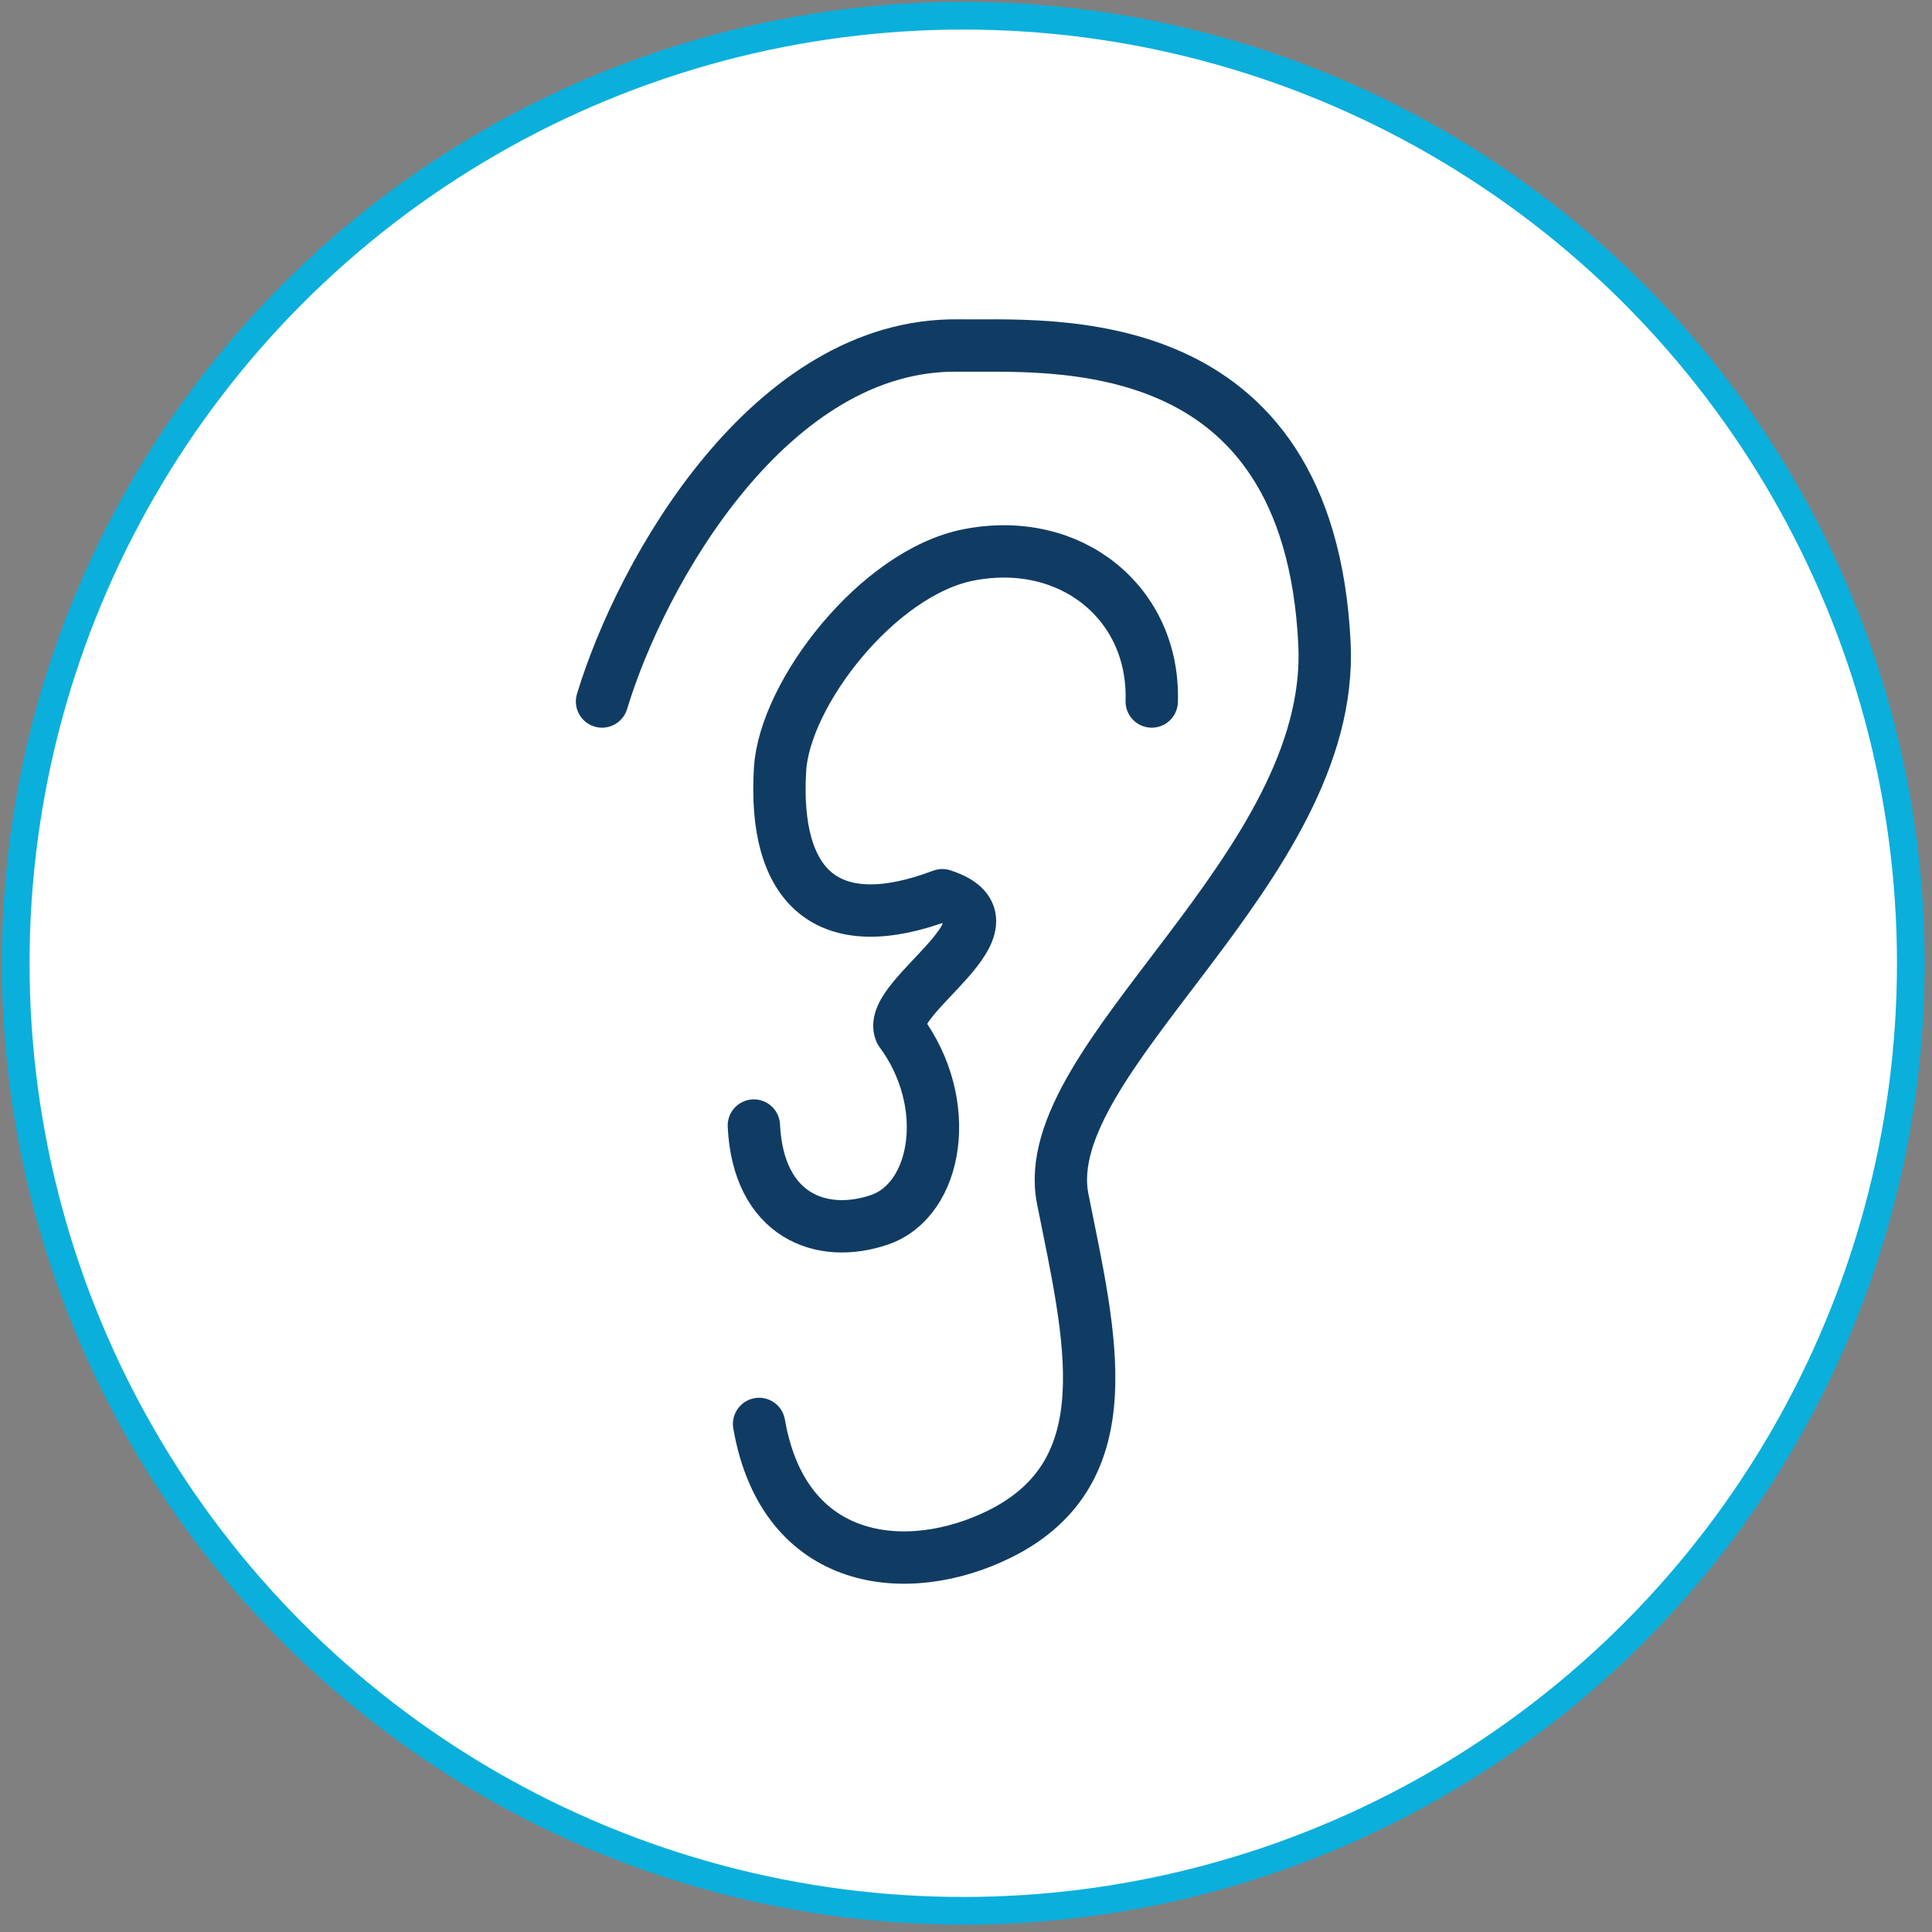 <?xml version="1.0" encoding="UTF-8" standalone="no"?>
<!DOCTYPE svg PUBLIC "-//W3C//DTD SVG 1.1//EN" "http://www.w3.org/Graphics/SVG/1.1/DTD/svg11.dtd">
<svg width="100%" height="100%" viewBox="0 0 186 186" version="1.1" xmlns="http://www.w3.org/2000/svg" xmlns:xlink="http://www.w3.org/1999/xlink" xml:space="preserve" xmlns:serif="http://www.serif.com/" style="fill-rule:evenodd;clip-rule:evenodd;stroke-linecap:round;stroke-linejoin:round;stroke-miterlimit:1.5;">
    <rect x="0" y="0" width="186" height="186" fill="#808080" stroke="none"/>
    <g transform="matrix(0.504,0,0,0.504,0,0)">
        <circle cx="184" cy="184" r="181" style="fill:white;stroke:rgb(10,175,220);stroke-width:5.29px;"/>
    </g>
    <g id="ear" transform="matrix(0.504,0,0,0.504,-3.024,0.504)">
        <path d="M226,133C226.599,114.305 210.623,101.155 191,105C173.686,108.393 155.864,131.456 155,146C153.66,168.555 164.082,178.302 186,170C202.383,175.298 175.215,189.29 178,196C188.2,209.754 185.126,228.191 174,232C162.874,235.809 150.828,231.203 150,214" style="fill:none;stroke:rgb(16,60,99);stroke-width:10px;"/>
        <path d="M121,133C128.592,107.915 153.279,64.553 189,65C206.259,65.216 256.06,60.806 259,122C261.061,164.889 203.635,201.071 209,228C214.253,254.365 220.976,280.08 197,292C179.446,300.727 155.739,298.385 151,271" style="fill:none;stroke:rgb(16,60,99);stroke-width:10px;"/>
    </g>
</svg>
